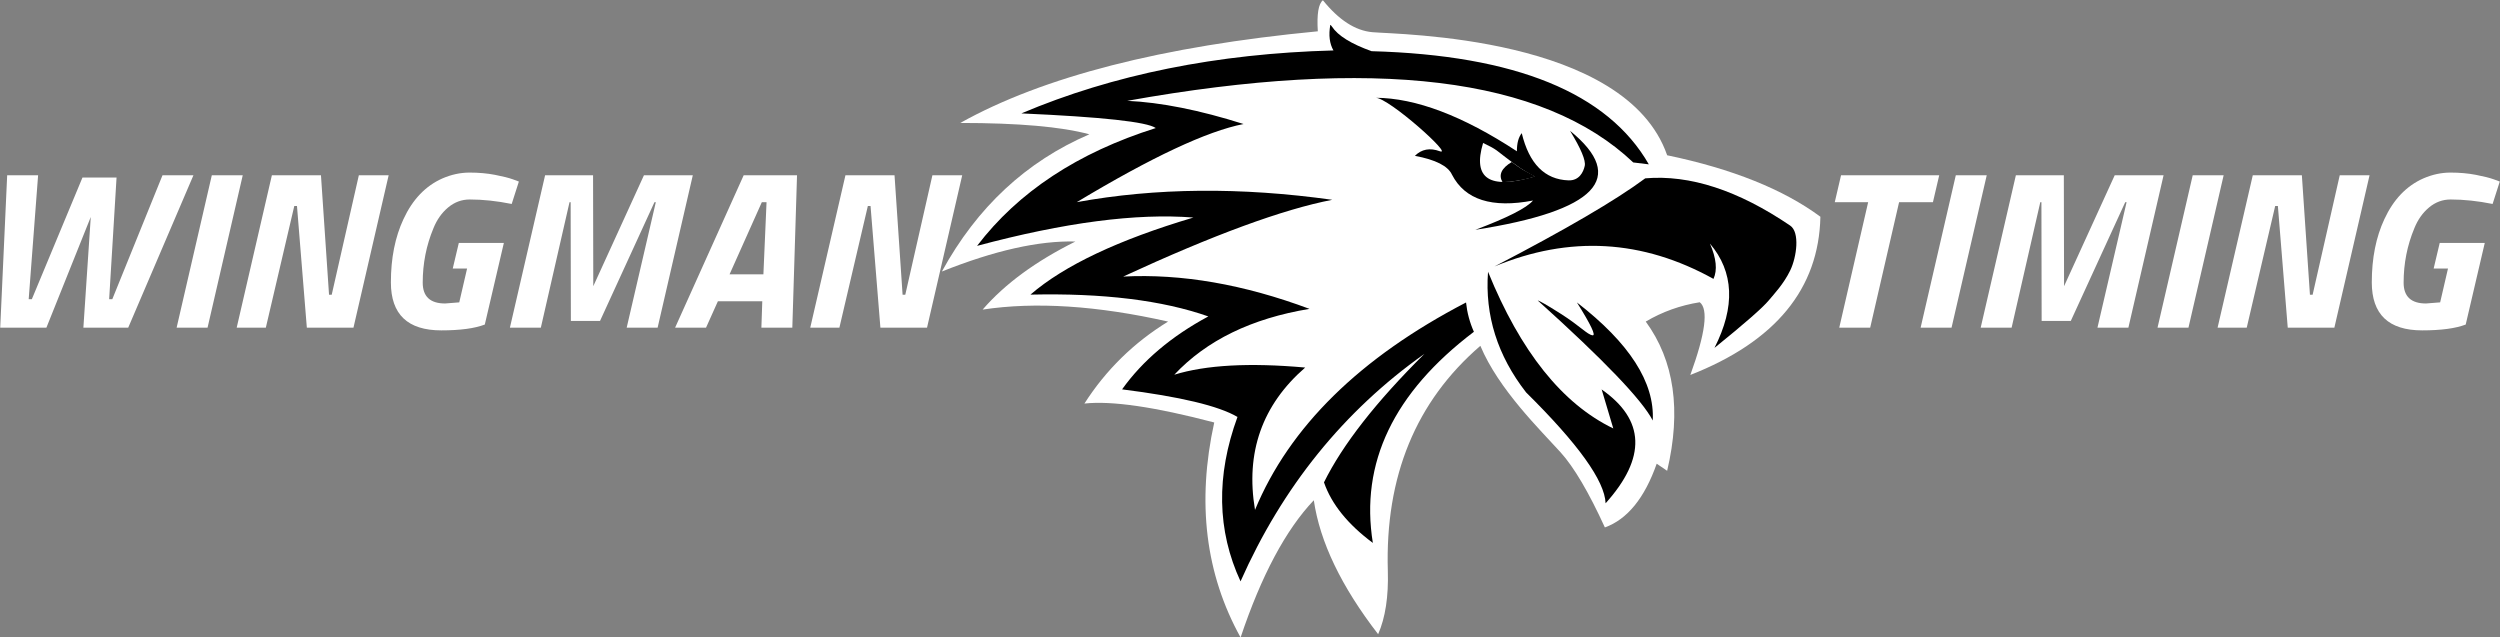 <svg width="5577px" height="1422px" viewBox="0 0 5577 1422" version="1.1" xmlns="http://www.w3.org/2000/svg" xmlns:xlink="http://www.w3.org/1999/xlink">
    <rect x="0" y="0" width="5577" height="1422" fill="#808080" stroke="none"/>
    <g id="Page-1" stroke="none" stroke-width="1" fill="none" fill-rule="evenodd">
        <g id="Group">
            <path d="M3231.249,306.697 C3293.786,240.812 3348.226,138.77 3394.57,0.572 C3472.955,142.025 3492.551,301.894 3453.359,480.178 C3585.872,514.98 3682.416,529.045 3742.992,522.373 C3694.953,597.412 3632.725,658.378 3556.308,705.271 C3714.649,740.907 3852.558,749.816 3970.035,731.998 C3920.584,789.193 3851.588,839.805 3763.046,883.834 C3844.512,886.087 3943.812,863.786 4060.945,816.932 C3982.507,960.348 3872.826,1062.381 3731.902,1123.029 C3794.12,1139.912 3890.133,1148.354 4019.941,1148.354 C3835.308,1251.45 3569.434,1319.604 3222.32,1352.814 C3224.692,1391.07 3220.897,1414.153 3210.933,1422.064 C3175.495,1378.051 3138.777,1354.311 3100.777,1350.842 C3043.777,1345.639 2535.503,1342.771 2442.999,1076.279 C2297.872,1046.011 2183.919,1000.299 2101.14,939.143 C2104.528,778.45 2201.255,660.785 2391.32,586.146 C2357.632,678.774 2350.609,732.857 2370.249,748.396 C2413.632,741.495 2453.799,727.12 2490.749,705.271 C2427.083,618.123 2411.166,507.161 2442.999,372.385 C2458.546,382.913 2466.32,388.178 2466.32,388.178 C2493.283,311.542 2531.821,264.163 2581.933,246.041 C2617.93,324.663 2650.855,380.499 2680.706,413.549 C2725.484,463.123 2819.078,553.951 2859.683,651.174 C3003.594,527.205 3072.407,359.808 3066.12,148.982 C3064.414,91.743 3071.615,44.697 3087.725,7.844 C3169.864,114.158 3217.705,213.775 3231.249,306.697 Z" id="Outer-Eagle" fill="#FFFFFF" transform="translate(3081.042, 711.318) rotate(180) translate(-3081.042, -711.318) "></path>
            <path d="M2967.587,55.804 C2963.637,78.537 2965.985,97.442 2974.631,112.522 C2715.19,119.501 2483.139,166.315 2278.48,252.963 C2458.77,260.957 2558.716,271.849 2578.32,285.637 C2404.366,340.533 2271.482,428.146 2179.667,548.476 C2374.43,496.281 2535.294,475.22 2662.26,485.293 C2495.26,534.884 2374.07,592.201 2298.687,657.243 C2460.507,653.568 2592.778,669.778 2695.502,705.874 C2613.073,750.248 2548.95,804.485 2503.133,868.585 C2632.808,884.953 2718.619,905.463 2760.565,930.117 C2712.627,1061.259 2714.902,1183.525 2767.389,1296.917 C2860.949,1086.022 2997.679,916.851 3177.579,789.403 C3069.852,896.259 2995.168,991.802 2953.527,1076.031 C2970.368,1124.654 3006.71,1169.69 3062.553,1211.138 C3033.715,1032.881 3108.85,875.893 3287.957,740.176 C3278.668,719.319 3272.833,697.512 3270.452,674.755 C3033.467,797.943 2876.54,952.19 2799.669,1137.497 C2778.149,1009.422 2815.461,903.559 2911.606,819.91 C2787.503,808.784 2690.175,814.115 2619.62,835.903 C2691.528,759.257 2792.062,710.297 2921.222,689.024 C2774.593,634.306 2636.057,610.282 2505.613,616.95 C2706.622,524.02 2862.083,466.946 2971.997,445.726 C2768.103,417.14 2578.139,418.879 2402.104,450.942 C2569.084,350.538 2693.093,292.441 2774.132,276.65 C2676.19,245.609 2589.7,228.372 2514.661,224.937 C3066.25,125.973 3442.51,171.788 3643.443,362.383 C3666.603,365.214 3678.183,366.629 3678.183,366.629 C3586.791,207.183 3380.632,123.035 3059.707,114.186 C3014.16,97.896 2984.714,79.642 2971.371,59.422 C2969.241,56.194 2967.979,54.988 2967.587,55.804 Z" id="Path-2" fill="#000000"></path>
            <path d="M3430.371,670.303 C3577.746,803.002 3663.275,892.26 3686.957,938.078 C3691.527,853.273 3635.138,765.476 3517.789,674.687 C3549.167,724.766 3560.792,749.211 3552.662,748.021 C3540.468,746.236 3525.297,727.487 3480.866,699.406 C3451.245,680.685 3434.413,670.984 3430.371,670.303 Z" id="Path-3" fill="#000000"></path>
            <path d="M3572.75,868.641 C3670.081,936.51 3673.089,1021.202 3581.773,1122.715 C3579.884,1072.798 3520.773,990.352 3404.44,875.375 C3340.595,793.396 3312.28,703.684 3319.496,606.238 C3391.98,784.376 3485.115,900.887 3598.898,955.77 L3573.473,870.421 L3572.75,868.641 Z" id="Path-5" fill="#000000"></path>
            <path d="M3824.646,776.08 C3871.477,684.116 3868.104,606.551 3814.527,543.387 C3828.821,576.242 3831.454,602.5 3822.426,622.16 C3663.941,534.17 3501.088,524.935 3333.866,594.456 C3492.435,512.118 3604.546,446.576 3670.201,397.83 C3769.705,389.334 3877.514,424.498 3993.629,503.324 C4015.372,518.085 4008.197,573.053 3993.629,603.262 C3979.061,633.471 3957.212,656.295 3945.879,669.967 C3932.19,686.48 3891.779,721.852 3824.646,776.08 Z" id="Path-4" fill="#000000"></path>
            <path d="M3502.43,291.758 C3631.544,396.911 3561.151,470.544 3291.25,512.656 C3362.917,485.664 3405.783,463.889 3419.848,447.332 C3328.254,464.928 3268.01,445.716 3239.117,389.696 C3230.238,370.319 3202.645,356.302 3156.34,347.645 C3171.387,332.704 3189.868,329.277 3211.785,337.364 C3244.66,349.495 3098.159,218.112 3068.771,218.112 C3158.294,218.628 3263.338,258.424 3383.904,337.498 C3383.785,319.736 3387.39,306.239 3394.72,297.008 C3411.236,365.381 3445.988,400.503 3498.977,402.372 C3522.481,403.201 3532.14,384.418 3535.245,370.001 C3537.842,357.945 3526.903,331.864 3502.43,291.758 Z" id="Path-6" fill="#000000"></path>
            <path d="M3263.75,303.969 C3228.182,412.878 3288.016,446.068 3443.25,403.541 C3406.908,385.098 3376.65,365.701 3352.477,345.348 C3328.303,324.995 3298.728,311.202 3263.75,303.969 Z" id="Path-7" fill-opacity="0.2" fill="#000000"></path>
            <path d="M3691.462,435.251 C3793.104,463.688 3765.007,476.849 3607.168,474.732 C3612.241,467.551 3624.833,461.058 3644.944,455.255 C3665.056,449.451 3680.562,442.784 3691.462,435.251 Z" id="Path-8" fill="#000000"></path>
            <path d="M3308.473,318.879 C3284.562,398.653 3322.811,423.615 3423.22,393.766 C3424.368,393.425 3407.048,385.523 3391.426,374.899 C3368.341,359.201 3345.287,340.081 3338.229,335.14 C3331.489,330.423 3321.57,325.002 3308.473,318.879 Z" id="Path-9" fill="#FFFFFF"></path>
            <path d="M3372.422,361.38 C3349.33,375.245 3342.448,390.211 3351.777,406.276 C3355.658,406.13 3360.848,405.865 3367.347,405.479 C3369.748,405.337 3384.026,403.462 3397.279,400.791 C3410.572,398.111 3422.587,394.566 3423.268,393.7 C3424.388,392.276 3412.394,387.326 3396.165,377.893 C3391.224,375.022 3383.31,369.517 3372.422,361.38 Z" id="Path-10" fill="#000000"></path>
            <path d="M16,391 L85,391 L64,667.5 L71,667.5 L184,396 L260,396 L243.5,667.5 L250.5,667.5 L362.5,391 L431.5,391 L286,731 L186,731 L202.5,484 L103.5,731 L0.5,731 L16,391 Z M394,731 L472.5,391 L541.5,391 L463,731 L394,731 Z M528,731 L606.5,391 L716,391 L734,657.5 L740,657.5 L800.5,391 L867,391 L788.5,731 L684.5,731 L662.5,459.5 L656.5,459.5 L593,731 L528,731 Z M984.5,737 C909.5,737 872,701.334 872,630 C872,576 881.333,529 900,489 C920.333,445 949.333,414.667 987,398 C1007,389.333 1027.167,385 1047.5,385 C1067.833,385 1086.667,386.667 1104,390 C1121.333,393.333 1134.667,396.667 1144,400 L1157.5,405 L1141.5,455 C1108.5,448.333 1077.333,445 1048,445 C1030,445 1013.917,450.917 999.75,462.75 C985.583,474.583 974.667,490 967,509 C951,547.334 943,587.833 943,630.5 C943,661.5 959.667,677 993,677 L1024.5,674.5 L1042,599 L1010,599 L1023.5,542 L1124,542 L1081.5,724 C1058.833,732.667 1026.5,737 984.5,737 Z M1137.5,731 L1216,391 L1323,391 L1323.5,638.5 L1436.5,391 L1545.5,391 L1467,731 L1398,731 L1463,451 L1460,451 L1338.5,716 L1273.5,716 L1273,451 L1270.5,451 L1206.5,731 L1137.5,731 Z M1506,731 L1659,391 L1778,391 L1767.5,731 L1698.5,731 L1700.5,672 L1601.5,672 L1575,731 L1506,731 Z M1699.5,451 L1627.5,612 L1703,612 L1710,451 L1699.5,451 Z M1807.5,731 L1886,391 L1995.5,391 L2013.5,657.5 L2019.5,657.5 L2080,391 L2146.5,391 L2068,731 L1964,731 L1942,459.5 L1936,459.5 L1872.5,731 L1807.5,731 Z" id="WINGMAN" fill="#FFFFFF"></path>
            <path d="M4093,451 L4107,391 L4326,391 L4312,451 L4236.5,451 L4172,731 L4103,731 L4167.5,451 L4093,451 Z M4284.5,731 L4363,391 L4432,391 L4353.5,731 L4284.5,731 Z M4418.5,731 L4497,391 L4604,391 L4604.5,638.5 L4717.5,391 L4826.5,391 L4748,731 L4679,731 L4744,451 L4741,451 L4619.5,716 L4554.5,716 L4554,451 L4551.5,451 L4487.5,731 L4418.5,731 Z M4813,731 L4891.5,391 L4960.5,391 L4882,731 L4813,731 Z M4947,731 L5025.5,391 L5135,391 L5153,657.5 L5159,657.5 L5219.5,391 L5286,391 L5207.5,731 L5103.5,731 L5081.5,459.5 L5075.5,459.5 L5012,731 L4947,731 Z M5403.5,737 C5328.5,737 5291,701.334 5291,630 C5291,576 5300.333,529 5319,489 C5339.333,445 5368.333,414.667 5406,398 C5426,389.333 5446.167,385 5466.5,385 C5486.833,385 5505.667,386.667 5523,390 C5540.333,393.333 5553.667,396.667 5563,400 L5576.5,405 L5560.5,455 C5527.5,448.333 5496.333,445 5467,445 C5449,445 5432.917,450.917 5418.75,462.75 C5404.583,474.583 5393.667,490 5386,509 C5370,547.334 5362,587.833 5362,630.5 C5362,661.5 5378.667,677 5412,677 L5443.5,674.5 L5461,599 L5429,599 L5442.5,542 L5543,542 L5500.5,724 C5477.833,732.667 5445.5,737 5403.5,737 Z" id="TIMING" fill="#FFFFFF"></path>
        </g>
    </g>
</svg>